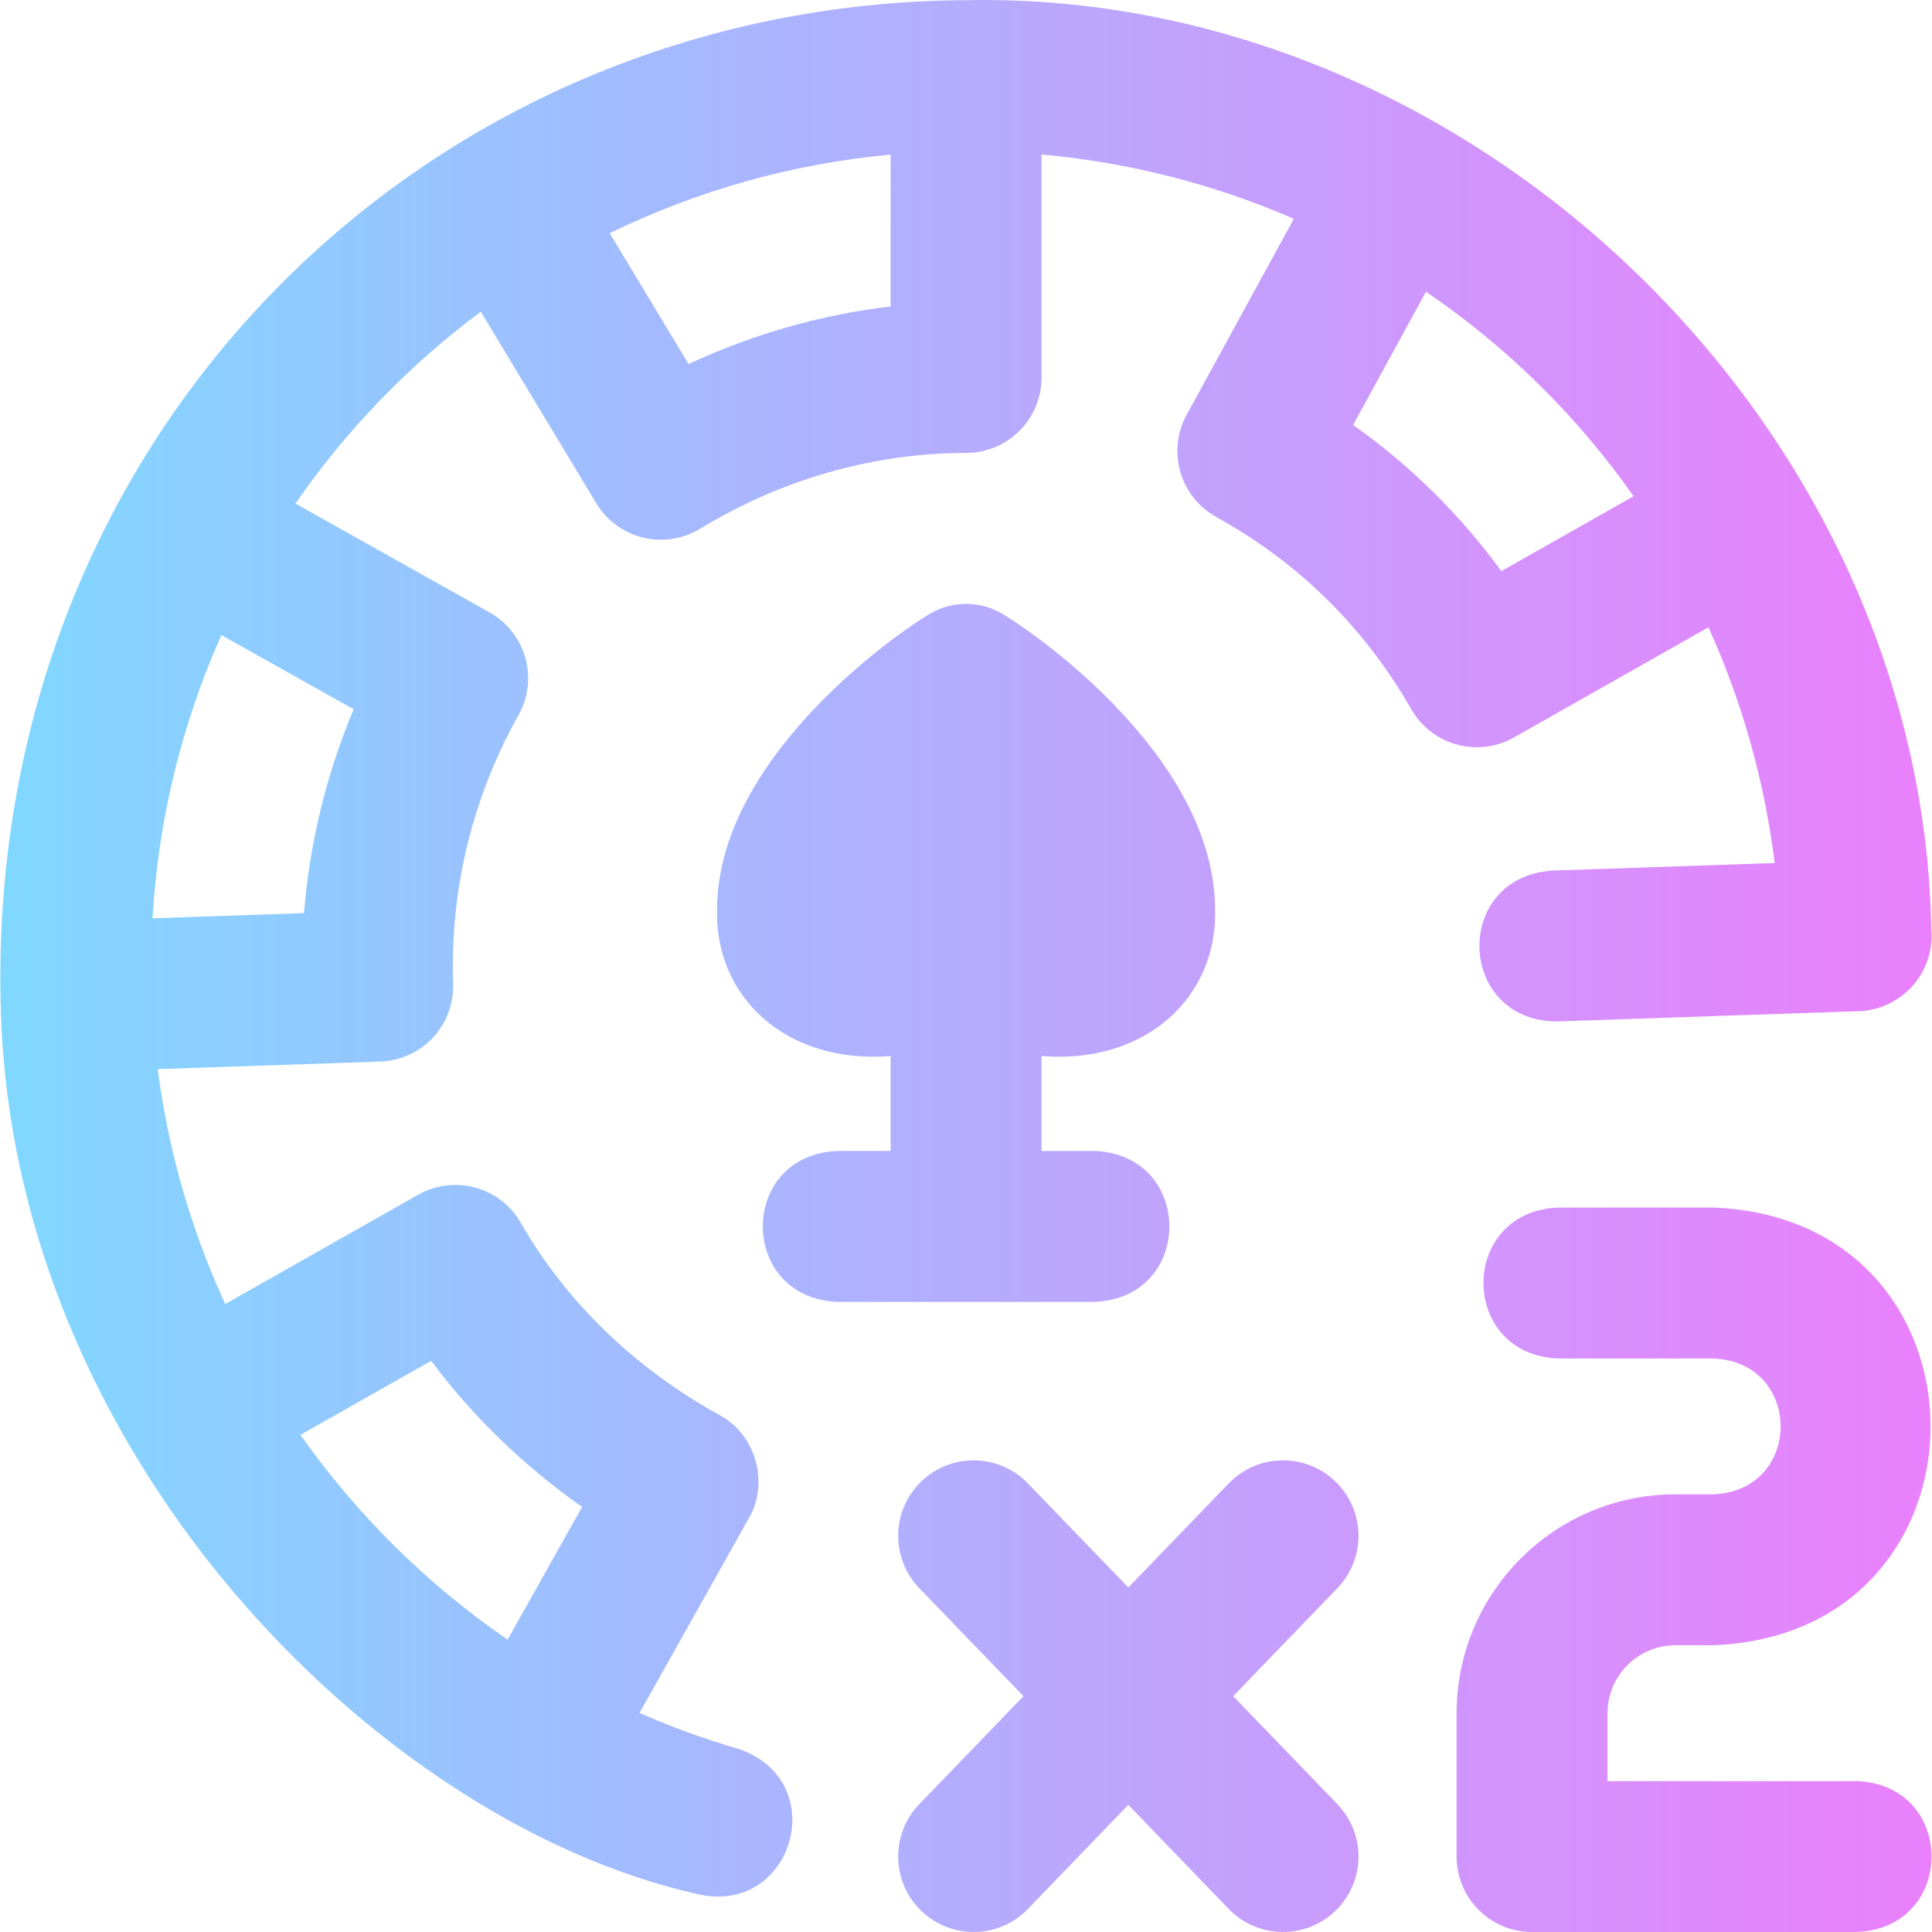 <svg id="Layer_1" enable-background="new 0 0 512.045 512.045" height="512" viewBox="0 0 512.045 512.045" width="512" xmlns="http://www.w3.org/2000/svg" xmlns:xlink="http://www.w3.org/1999/xlink"><linearGradient id="SVGID_1_" gradientUnits="userSpaceOnUse" x1=".102" x2="511.943" y1="256.022" y2="256.022"><stop offset="0" stop-color="#80d8ff"/><stop offset="1" stop-color="#ea80fc"/></linearGradient><path d="m236.045 305.045v-25.151c-27.872 2.184-46.581-15.797-45.999-38.727-.001-41.829 51.422-75.918 57.286-78.983 5.457-2.852 11.971-2.852 17.427 0 5.864 3.065 57.286 37.155 57.286 78.983.584 22.922-18.133 40.919-46 38.726v25.151h14c26.508.983 26.488 39.026 0 40h-68c-26.508-.983-26.488-39.026 0-40h14zm155.358-106.998c-1.958 0-3.922-.287-5.831-.869-4.91-1.496-9.043-4.818-11.563-9.26-12.463-21.723-29.834-38.841-51.631-50.877-9.642-5.324-13.165-17.442-7.879-27.105l28.409-51.939c-20.765-9.038-43.252-14.914-66.86-17.048v59.096c0 11.046-8.954 20-20 20-24.492 0-48.873 6.948-70.506 20.093-4.549 2.766-10.027 3.595-15.163 2.328-5.163-1.271-9.608-4.544-12.352-9.098l-30.587-50.756c-19.021 14.142-35.639 31.338-49.137 50.85l51.451 28.846c9.314 5.222 12.883 16.839 8.108 26.39-.141.282-.29.563-.444.839-12.196 21.753-18.184 46.346-17.316 71.12.186 5.305-1.745 10.466-5.366 14.346-3.622 3.881-8.637 6.162-13.941 6.343l-58.989 2.009c2.808 21.774 8.923 42.733 17.883 62.259l51.141-28.972c4.771-2.703 10.442-3.33 15.689-1.729 4.91 1.496 9.043 4.818 11.563 9.259 11.988 20.892 30.186 38.483 52.631 50.878 9.555 5.03 13.244 17.988 7.773 27.297l-28.986 51.644c8.422 3.697 17.14 6.883 26.128 9.496 25.276 8.474 14.443 44.855-11.166 38.41-84.807-19.145-182.524-117.304-184.3-237.137-3.073-150.24 113.108-263.98 255.883-264.715h.002c133.902-2.648 253.317 112.309 255.811 246.118.483 5.218-1.096 10.526-4.584 14.69-3.875 4.625-9.544 7.171-15.364 7.171h-.081l-79.17 2.696c-26.522-.101-27.804-38.093-1.361-39.977l59.059-2.012c-2.746-22.086-8.772-43.071-17.562-62.478l-51.532 29.194c-3.037 1.721-6.437 2.6-9.86 2.6zm-311.765 182.238c14.86 21.101 33.431 39.551 54.902 54.267l19.738-35.167c-15.502-10.896-29.004-23.967-40.002-38.723zm-20.958-211.965c-10.338 23.167-16.709 48.475-18.254 75.059l40.148-1.367c1.484-18.571 5.927-36.813 13.162-54.038zm177.366-87.096.001-40.244c-26.476 2.442-51.582 9.675-74.44 20.834l20.891 34.667c17.067-7.936 35.143-13.086 53.548-15.257zm161.867 70.149 35.044-19.853c-14.917-21.244-33.569-39.615-55.023-54.205l-19.313 35.31c15.16 10.743 28.299 23.701 39.292 38.748zm94.132 320.672h-66v-18c0-9.925 8.075-18 18-18h10c76.859-2.925 76.8-113.103 0-116h-41c-26.508.983-26.488 39.026 0 40h41c23.853.908 23.835 35.101 0 36h-10c-31.981 0-58 26.019-58 58v38c0 11.046 8.954 20 20 20h86c26.508-.984 26.488-39.026 0-40zm-138.114-79.394c-7.949-7.671-20.611-7.442-28.28.508l-26.606 27.579-26.606-27.579c-7.669-7.949-20.331-8.177-28.28-.508-7.95 7.669-8.177 20.33-.508 28.279l27.604 28.614-27.604 28.614c-7.669 7.949-7.441 20.61.508 28.279 7.941 7.664 20.604 7.448 28.28-.508l26.606-27.579 26.606 27.579c7.676 7.956 20.339 8.171 28.28.508 7.95-7.669 8.177-20.33.508-28.279l-27.604-28.614 27.604-28.614c7.669-7.949 7.442-20.61-.508-28.279z" fill="url(#SVGID_1_)"/></svg>